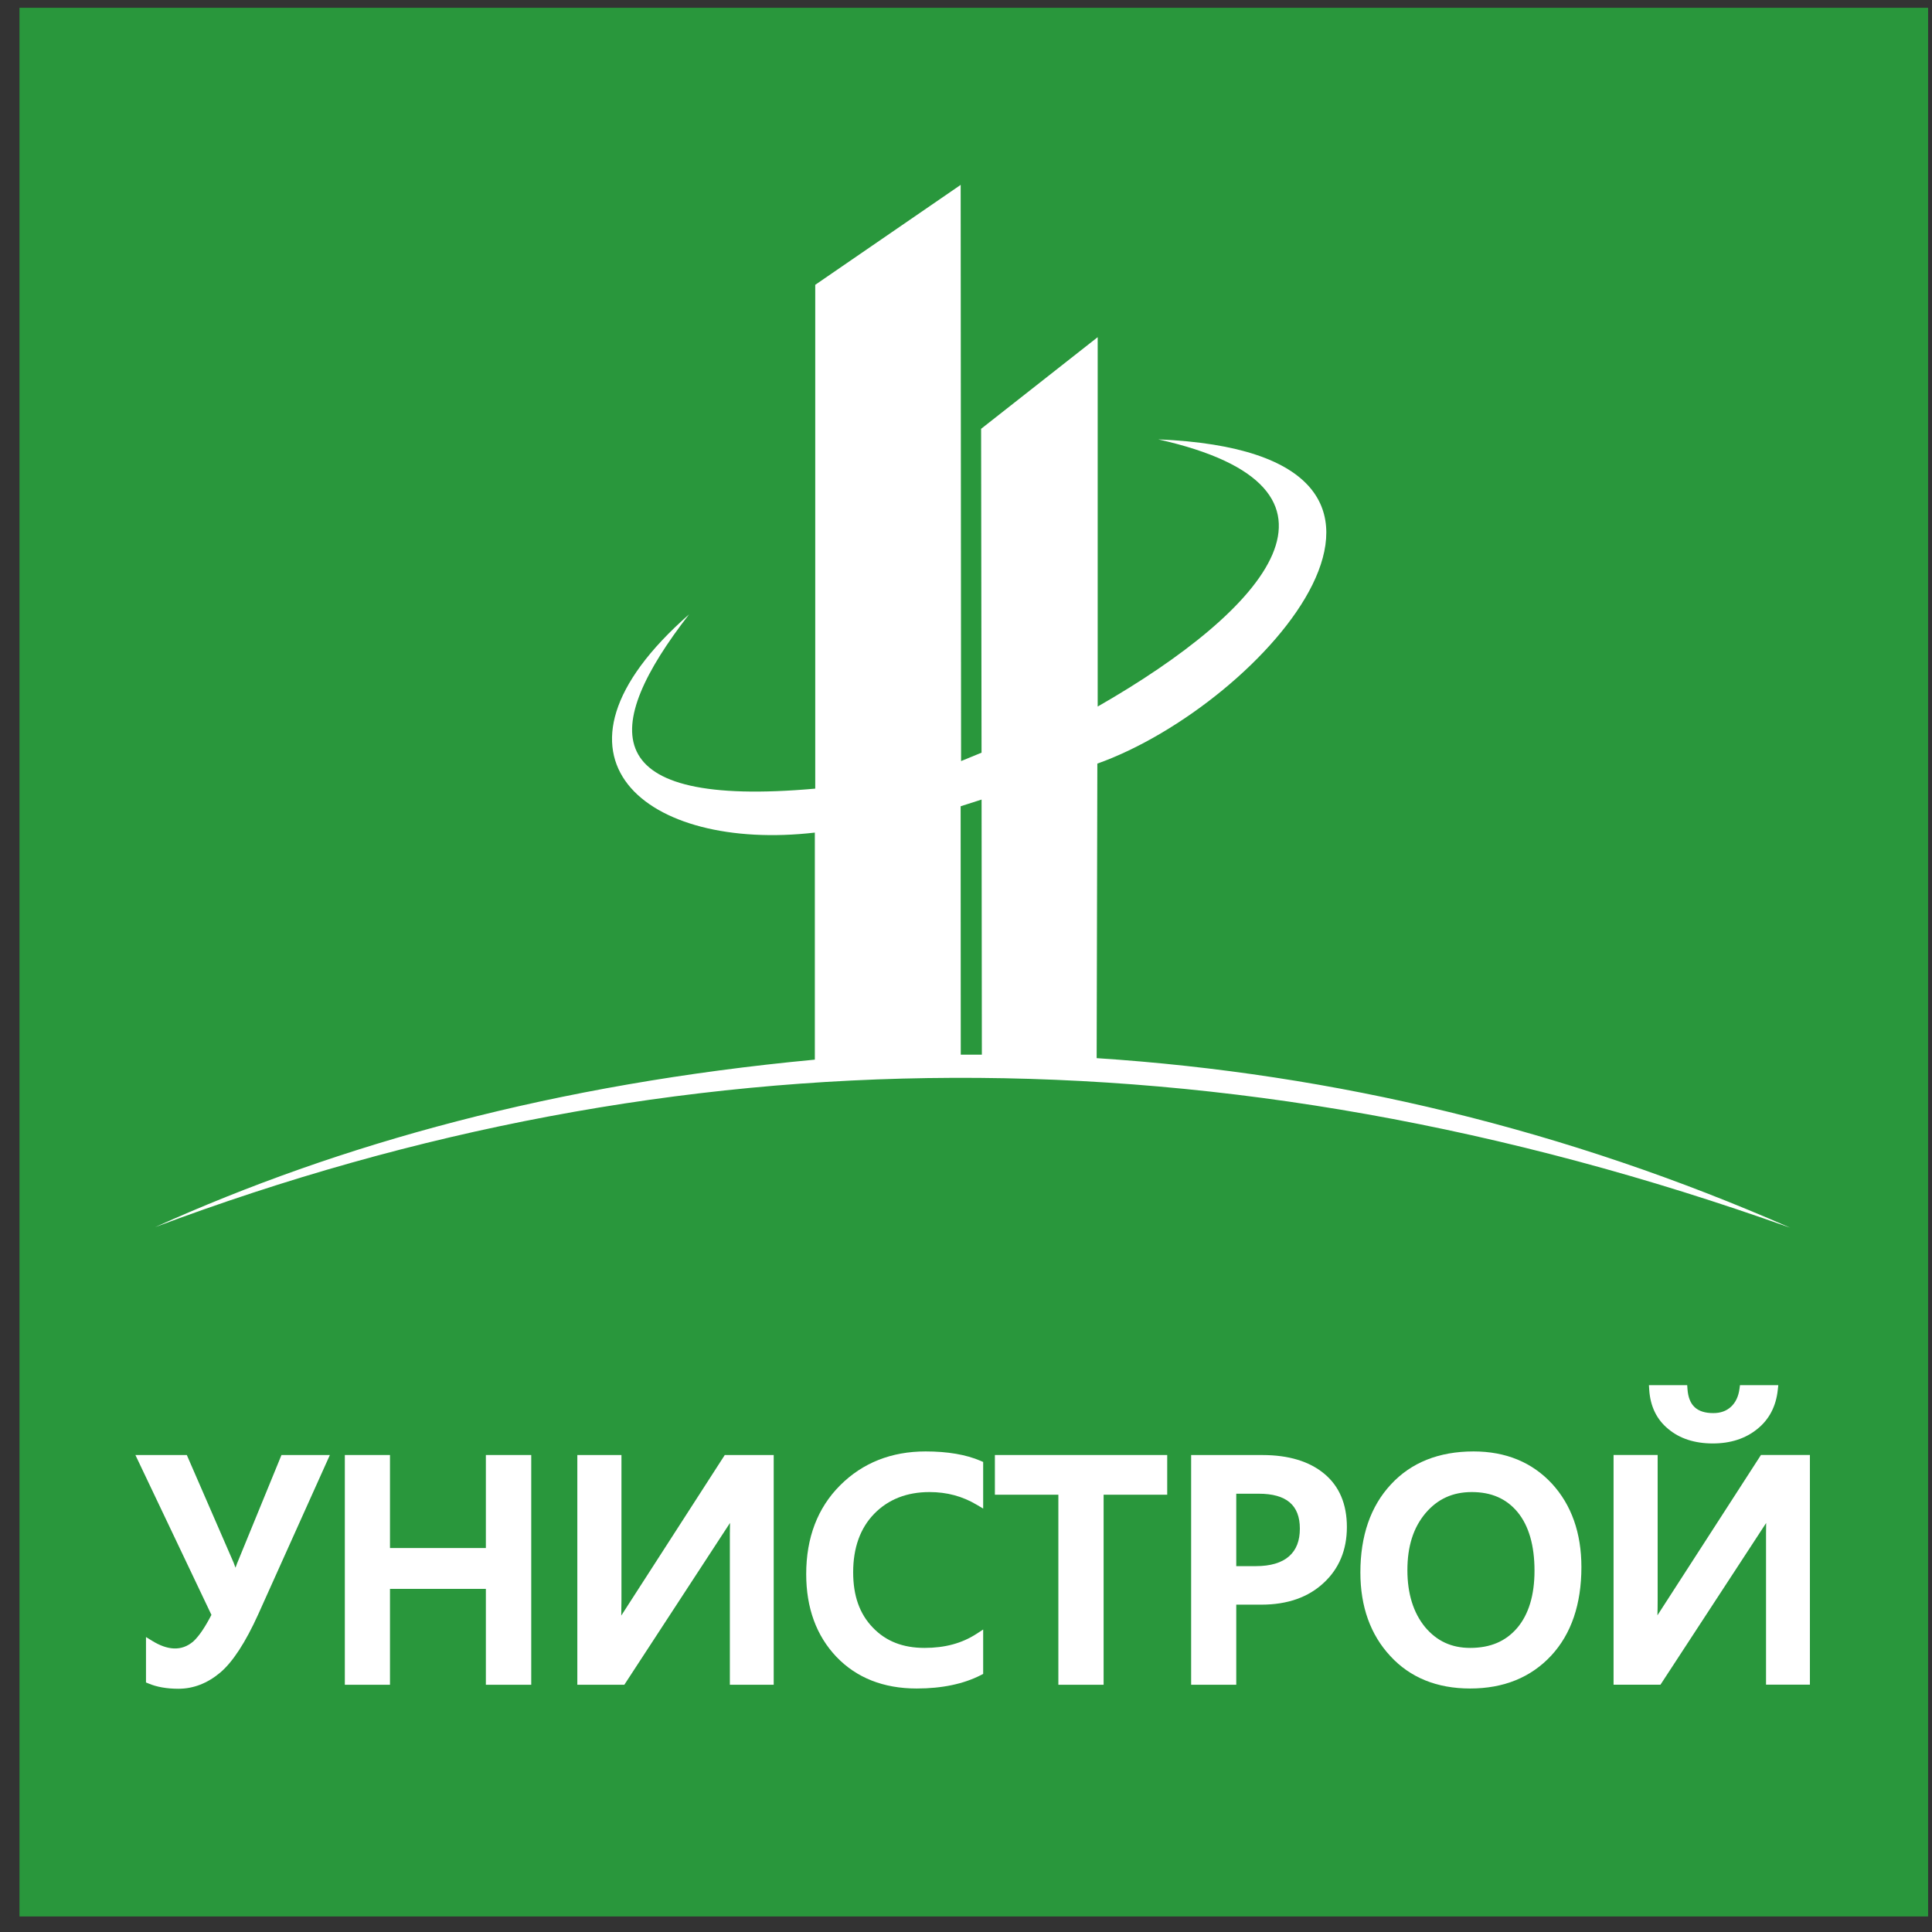 <svg width="62" height="62" viewBox="0 0 62 62" fill="none" xmlns="http://www.w3.org/2000/svg">
<rect x="0" y="0" width="62" height="62" fill="#333333" stroke="none"/>
<g clip-path="url(#clip0_230_1437)">
<g clip-path="url(#clip1_230_1437)">
<path fill-rule="evenodd" clip-rule="evenodd" d="M61.875 61.5H0.552V0.25H61.875V61.5Z" fill="#29973C"/>
<path fill-rule="evenodd" clip-rule="evenodd" d="M22.112 19.717C16.897 24.298 20.747 27.342 26.149 26.719V34.005C17.801 34.79 10.905 36.707 4.977 39.38C21.654 33.124 39.114 32.854 57.449 39.399C50.286 36.257 42.864 34.459 35.193 33.957L35.215 24.505C40.535 22.61 47.658 14.542 37.169 14.1C44.075 15.644 40.681 19.549 35.226 22.674V10.82L31.485 13.761L31.499 24.154L30.842 24.424L30.829 5.933L26.162 9.14V25.308C19.099 25.938 19.291 23.355 22.112 19.717ZM30.828 25.874L31.5 25.659L31.509 33.846H30.832L30.828 25.874Z" fill="white"/>
<path d="M7.615 50.152C7.593 50.211 7.574 50.263 7.557 50.31C7.53 50.233 7.511 50.179 7.496 50.145L5.995 46.693H4.345L6.785 51.823C6.579 52.222 6.385 52.507 6.21 52.669C5.82 53.011 5.359 52.947 4.893 52.662L4.685 52.535V53.992L4.77 54.027C5.031 54.137 5.354 54.194 5.727 54.194C6.207 54.194 6.657 54.019 7.066 53.676C7.465 53.34 7.876 52.711 8.286 51.807L10.586 46.693H9.033L7.616 50.152H7.615Z" fill="white"/>
<path d="M15.592 49.678H12.515V46.693H11.066V54.066H12.515V50.989H15.592V54.066H17.048V46.693H15.592V49.678Z" fill="white"/>
<path d="M19.937 51.846C19.94 51.704 19.943 51.538 19.943 51.347V46.693H18.527V54.066H20.035L23.427 48.872C23.424 48.974 23.422 49.086 23.422 49.206V54.066H24.829V46.694H23.258L19.937 51.846Z" fill="white"/>
<path d="M29.704 46.578C28.606 46.578 27.682 46.944 26.961 47.665C26.238 48.387 25.872 49.346 25.872 50.515C25.872 51.599 26.197 52.49 26.841 53.169C27.487 53.844 28.353 54.186 29.418 54.186C30.227 54.186 30.92 54.041 31.477 53.756L31.551 53.718V52.293L31.34 52.43C30.871 52.735 30.325 52.883 29.671 52.883C28.974 52.883 28.43 52.67 28.01 52.231C27.585 51.791 27.379 51.211 27.379 50.456C27.379 49.671 27.606 49.039 28.055 48.578C28.506 48.116 29.103 47.882 29.828 47.882C30.387 47.882 30.884 48.015 31.346 48.29L31.551 48.412V46.916L31.469 46.88C31.002 46.679 30.407 46.578 29.704 46.578Z" fill="white"/>
<path d="M31.927 47.967H33.964V54.066H35.416V47.967H37.457V46.693H31.927V47.967Z" fill="white"/>
<path d="M39.673 47.935H40.394C41.282 47.935 41.714 48.302 41.714 49.056C41.714 49.445 41.601 49.737 41.367 49.944C41.128 50.153 40.77 50.259 40.302 50.259H39.673V47.935ZM40.517 46.694H38.225V54.066H39.673V51.495H40.482C41.313 51.495 41.985 51.259 42.48 50.795C42.973 50.339 43.223 49.737 43.223 49.004C43.223 48.269 42.98 47.696 42.501 47.297C42.021 46.896 41.352 46.694 40.517 46.694Z" fill="white"/>
<path d="M48.687 52.244C48.317 52.675 47.824 52.883 47.179 52.883C46.581 52.883 46.107 52.664 45.729 52.211C45.356 51.753 45.165 51.141 45.165 50.39C45.165 49.625 45.354 49.028 45.744 48.562C46.131 48.105 46.617 47.882 47.231 47.882C47.862 47.882 48.344 48.094 48.703 48.528C49.062 48.966 49.244 49.598 49.244 50.406C49.244 51.19 49.057 51.809 48.687 52.244ZM47.288 46.578C46.176 46.578 45.282 46.935 44.633 47.64C43.984 48.338 43.656 49.287 43.656 50.463C43.656 51.557 43.979 52.46 44.618 53.146C45.253 53.836 46.114 54.186 47.178 54.186C48.254 54.186 49.129 53.831 49.78 53.13C50.423 52.437 50.749 51.482 50.749 50.291C50.749 49.195 50.43 48.294 49.802 47.611C49.166 46.926 48.321 46.578 47.288 46.578Z" fill="white"/>
<path d="M53.538 45.859C53.904 46.166 54.385 46.322 54.967 46.322C55.535 46.322 56.014 46.166 56.39 45.861C56.772 45.557 56.995 45.133 57.051 44.602L57.068 44.451H55.838L55.822 44.569C55.789 44.817 55.696 45.011 55.547 45.147C55.399 45.282 55.214 45.348 54.982 45.348C54.457 45.348 54.192 45.103 54.153 44.578L54.144 44.451H52.916L52.925 44.596C52.959 45.13 53.165 45.555 53.538 45.859Z" fill="white"/>
<path d="M56.511 46.692L53.189 51.837C53.194 51.691 53.196 51.526 53.196 51.346V46.692H51.781V54.064H53.286L56.678 48.874C56.675 48.973 56.674 49.083 56.674 49.204V54.063H58.082V46.691L56.511 46.692Z" fill="white"/>
</g>
</g>
<defs>
<clipPath id="clip0_230_1437">
<rect width="61.25" height="61.25" fill="white" transform="translate(0.625 0.25)"/>
</clipPath>
<clipPath id="clip1_230_1437">
<rect width="120.75" height="61.25" fill="white" transform="translate(-58.875 0.25)"/>
</clipPath>
</defs>
</svg>
